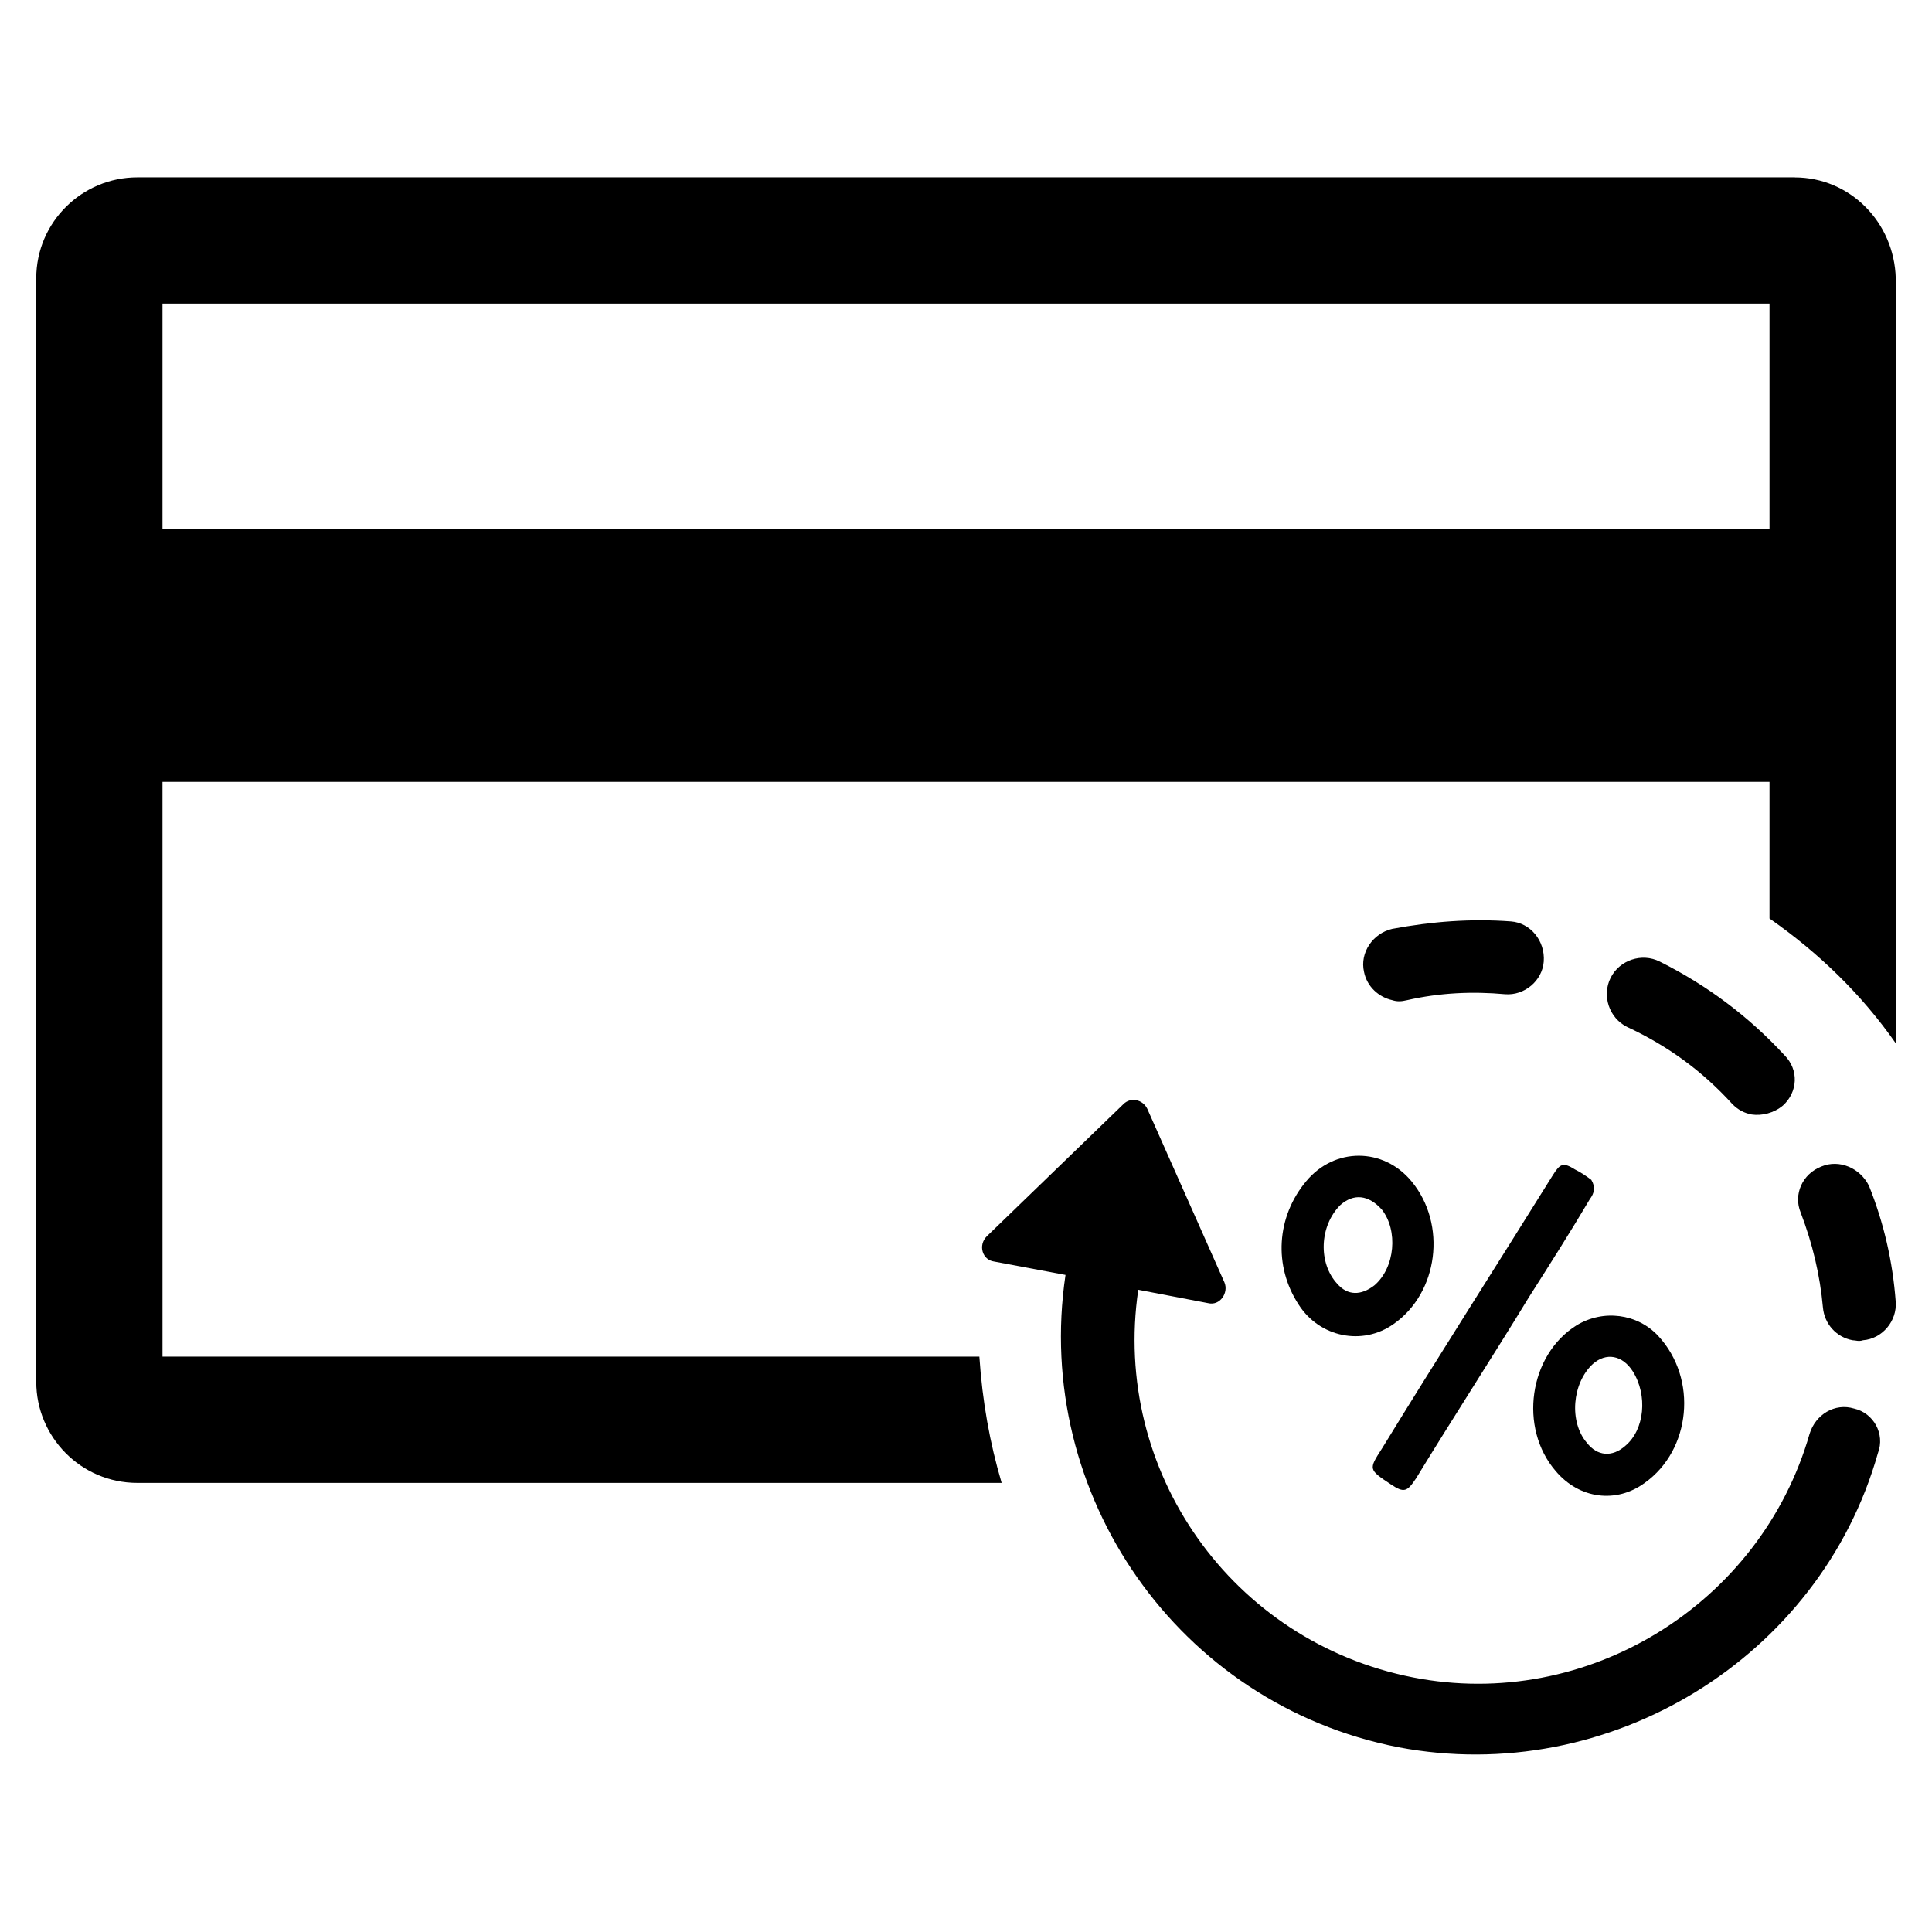 <?xml version="1.0" encoding="UTF-8"?>
<!-- Uploaded to: ICON Repo, www.svgrepo.com, Generator: ICON Repo Mixer Tools -->
<svg fill="#000000" width="800px" height="800px" version="1.1" viewBox="144 144 512 512" xmlns="http://www.w3.org/2000/svg">
 <g>
  <path d="m619.63 191h-439.26c-14.562 0-26.766 11.809-26.766 26.766l0.004 292.45c0 14.562 11.809 26.766 26.766 26.766h229.07c-3.148-10.629-5.117-21.648-5.902-33.457h-216.48l-0.004-152.32h425.88v36.211c12.988 9.055 24.402 20.074 33.457 33.062l0.004-202.7c-0.395-14.957-12.203-26.766-26.766-26.766zm-6.691 93.285h-425.88v-59.828h425.88z"/>
  <path d="m561.77 495.25c-12.594 7.871-15.352 27.16-5.512 38.574 6.297 7.477 16.137 8.66 23.617 3.148 12.203-8.66 14.168-27.551 3.543-38.965-5.512-5.906-14.566-7.086-21.648-2.758zm14.957 12.203c3.938 6.297 3.148 15.352-1.969 19.68-3.543 3.148-7.477 2.754-10.234-0.789-4.723-5.512-3.938-15.742 1.574-20.859 3.543-3.148 7.871-2.363 10.629 1.969z"/>
  <path d="m561.38 453.92c-3.148-1.969-3.938-1.574-5.902 1.574-14.957 24.008-30.309 48.02-45.266 72.422-3.543 5.512-3.543 5.512 2.363 9.445 3.543 2.363 4.328 1.969 6.691-1.574 9.84-16.137 20.074-31.883 29.914-48.02 5.512-8.66 11.02-17.32 16.137-25.977 1.18-1.574 1.574-3.148 0.395-5.117-1.578-1.18-2.758-1.965-4.332-2.754z"/>
  <path d="m490.13 457.07c-7.871 9.445-8.66 22.434-1.969 32.668 5.512 8.66 16.926 11.02 25.191 5.117 11.809-8.266 14.168-26.371 4.723-37.785-7.477-9.051-20.465-9.051-27.945 0zm20.074 7.481c4.328 5.512 3.543 15.352-1.969 20.074-3.543 2.754-7.086 2.754-9.84-0.395-5.117-5.512-4.723-15.352 0.789-20.859 3.539-3.152 7.477-2.758 11.02 1.18z"/>
  <path d="m635.37 517.29c-5.117-1.574-10.234 1.574-11.809 6.691-12.988 45.266-59.039 73.602-105.09 64.551-48.02-9.445-79.902-54.711-72.816-102.73l18.5 3.543c3.148 0.789 5.512-2.754 4.328-5.512l-20.469-46.051c-1.18-2.363-4.328-3.148-6.297-1.18l-36.211 35.031c-2.363 2.363-1.18 6.297 1.969 6.691l18.895 3.543c-8.66 58.254 29.914 113.75 88.168 125.16 55.891 10.629 111.78-23.617 127.13-77.934 1.965-5.117-1.184-10.629-6.301-11.809z"/>
  <path d="m544.45 388.19c-10.629-0.789-20.859 0-31.488 1.969-5.117 1.18-8.66 6.297-7.477 11.414 0.789 3.938 3.938 6.691 7.477 7.477 1.18 0.395 2.363 0.395 3.938 0 8.66-1.969 17.32-2.363 25.977-1.574 5.117 0.395 9.84-3.543 10.234-8.66 0.395-5.508-3.543-10.23-8.66-10.625z"/>
  <path d="m603.1 436.6c1.574 1.574 3.148 2.363 5.117 2.754 2.754 0.395 5.902-0.395 8.266-2.363 3.938-3.543 4.328-9.445 0.395-13.383-9.445-10.234-20.469-18.5-33.062-24.797-4.723-2.363-10.629-0.395-12.988 4.328-2.363 4.723-0.395 10.629 4.328 12.988 11.02 5.125 20.074 11.816 27.945 20.473z"/>
  <path d="m626.71 453.13c-5.117 1.969-7.477 7.477-5.512 12.203 3.148 8.266 5.117 16.531 5.902 25.191 0.395 4.328 3.543 7.871 7.871 8.66 0.789 0 1.574 0.395 2.754 0 5.117-0.395 9.055-5.117 8.66-10.234-0.789-10.629-3.148-20.859-7.086-30.699-2.356-4.727-7.863-7.086-12.59-5.121z"/>
 </g>
</svg>